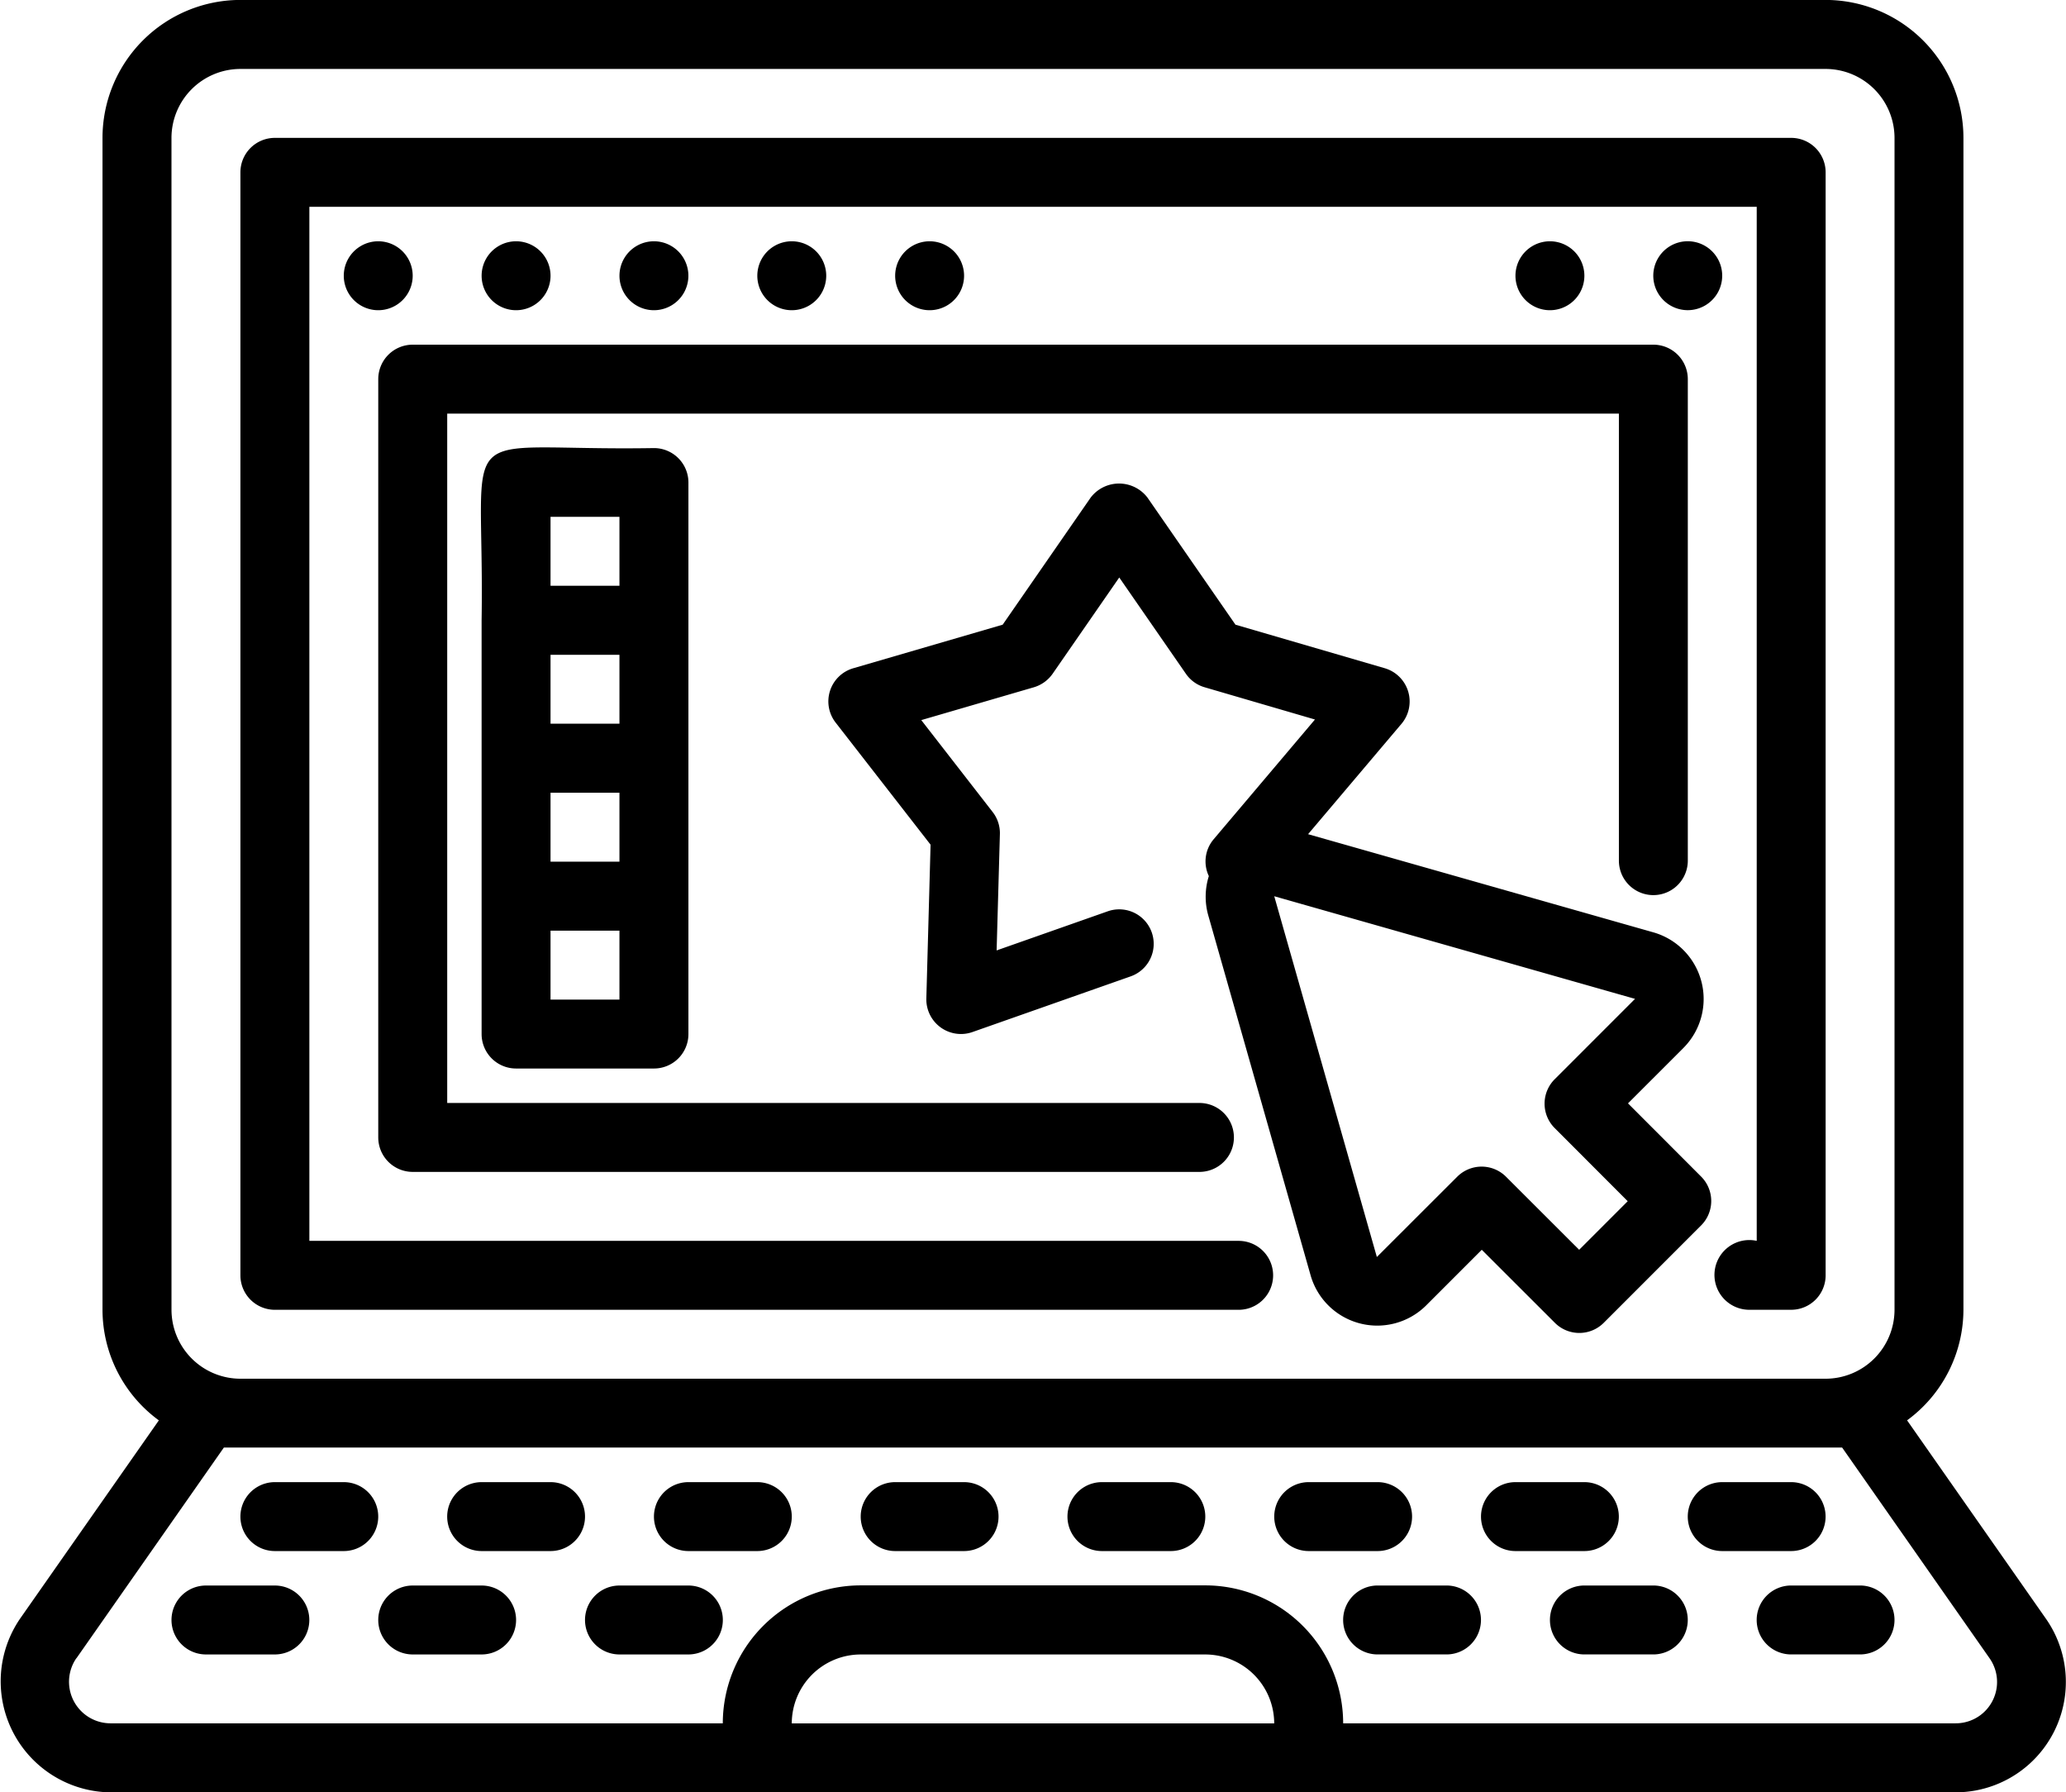 <svg xmlns="http://www.w3.org/2000/svg" width="97.375" height="84.462" viewBox="0 0 97.375 84.462">
  <g id="noun-design-6827520" transform="translate(-37.944 -112.503)">
    <path id="Path_70" data-name="Path 70" d="M170.374,242.724H215.8a1.624,1.624,0,0,0,0-3.248H172V190.748h68.217v48.727a1.643,1.643,0,1,0-.39,3.248h2.014a1.624,1.624,0,0,0,1.624-1.624V189.124a1.624,1.624,0,0,0-1.624-1.624H170.374a1.624,1.624,0,0,0-1.624,1.624V241.1A1.624,1.624,0,0,0,170.374,242.724Z" transform="translate(-119.475 -68.5)"/>
    <path id="Path_71" data-name="Path 71" d="M43.143,196.962c14.078,0,42.514,0,56.482,0H130.12a5.2,5.2,0,0,0,4.255-8.178l-6.546-9.351a6.479,6.479,0,0,0,2.656-5.21V119a6.505,6.505,0,0,0-6.5-6.5H49.275a6.505,6.505,0,0,0-6.5,6.5v55.224a6.468,6.468,0,0,0,2.656,5.21l-6.546,9.351a5.232,5.232,0,0,0,4.26,8.178Zm32.119-3.248a3.253,3.253,0,0,1,3.248-3.248H94.753A3.253,3.253,0,0,1,98,193.714ZM46.026,119a3.253,3.253,0,0,1,3.248-3.248h74.714A3.253,3.253,0,0,1,127.237,119v55.224a3.253,3.253,0,0,1-3.248,3.248H49.275a3.253,3.253,0,0,1-3.248-3.248Zm-4.479,71.644,6.948-9.928h76.273l6.948,9.928a1.947,1.947,0,0,1-1.6,3.066H101.25a6.505,6.505,0,0,0-6.5-6.5H78.511a6.505,6.505,0,0,0-6.5,6.5l-28.87,0a1.958,1.958,0,0,1-1.6-3.066Z"/>
    <path id="Path_72" data-name="Path 72" d="M845.61,922.008h3.248a1.624,1.624,0,0,0,0-3.248H845.61A1.624,1.624,0,0,0,845.61,922.008Z" transform="translate(-736.239 -736.415)"/>
    <path id="Path_73" data-name="Path 73" d="M733.11,922.008h3.248a1.624,1.624,0,0,0,0-3.248H733.11A1.624,1.624,0,0,0,733.11,922.008Z" transform="translate(-633.484 -736.415)"/>
    <path id="Path_74" data-name="Path 74" d="M958.11,922.008h3.248a1.624,1.624,0,0,0,0-3.248H958.11A1.624,1.624,0,0,0,958.11,922.008Z" transform="translate(-838.994 -736.415)"/>
    <path id="Path_75" data-name="Path 75" d="M283.11,922.008h3.248a1.624,1.624,0,0,0,0-3.248H283.11A1.624,1.624,0,0,0,283.11,922.008Z" transform="translate(-222.465 -736.415)"/>
    <path id="Path_76" data-name="Path 76" d="M170.61,922.008h3.248a1.624,1.624,0,0,0,0-3.248H170.61A1.624,1.624,0,0,0,170.61,922.008Z" transform="translate(-119.711 -736.415)"/>
    <path id="Path_77" data-name="Path 77" d="M395.61,922.008h3.248a1.624,1.624,0,0,0,0-3.248H395.61A1.624,1.624,0,0,0,395.61,922.008Z" transform="translate(-325.22 -736.415)"/>
    <path id="Path_78" data-name="Path 78" d="M620.61,922.008h3.248a1.624,1.624,0,0,0,0-3.248H620.61A1.624,1.624,0,0,0,620.61,922.008Z" transform="translate(-530.73 -736.415)"/>
    <path id="Path_79" data-name="Path 79" d="M508.11,922.008h3.248a1.624,1.624,0,0,0,0-3.248H508.11A1.624,1.624,0,0,0,508.11,922.008Z" transform="translate(-427.975 -736.415)"/>
    <path id="Path_80" data-name="Path 80" d="M358.11,978.248h3.248a1.624,1.624,0,0,0,0-3.248H358.11A1.624,1.624,0,0,0,358.11,978.248Z" transform="translate(-290.969 -787.783)"/>
    <path id="Path_81" data-name="Path 81" d="M245.61,978.248h3.248a1.624,1.624,0,0,0,0-3.248H245.61A1.624,1.624,0,0,0,245.61,978.248Z" transform="translate(-188.214 -787.783)"/>
    <path id="Path_82" data-name="Path 82" d="M133.11,978.248h3.248a1.624,1.624,0,0,0,0-3.248H133.11A1.624,1.624,0,0,0,133.11,978.248Z" transform="translate(-85.459 -787.783)"/>
    <path id="Path_83" data-name="Path 83" d="M881.26,976.614a1.624,1.624,0,0,0,1.624,1.624h3.248a1.624,1.624,0,0,0,0-3.248h-3.248A1.624,1.624,0,0,0,881.26,976.614Z" transform="translate(-770.264 -787.774)"/>
    <path id="Path_84" data-name="Path 84" d="M993.74,976.614a1.624,1.624,0,0,0,1.624,1.624h3.248a1.624,1.624,0,1,0,0-3.248h-3.248A1.624,1.624,0,0,0,993.74,976.614Z" transform="translate(-873 -787.774)"/>
    <path id="Path_85" data-name="Path 85" d="M768.74,976.614a1.624,1.624,0,0,0,1.624,1.624h3.248a1.624,1.624,0,1,0,0-3.248h-3.248A1.624,1.624,0,0,0,768.74,976.614Z" transform="translate(-667.491 -787.774)"/>
    <path id="Path_86" data-name="Path 86" d="M245.374,338.981h37.081a1.624,1.624,0,0,0,0-3.248H247V303.248h55.224v21.066a1.624,1.624,0,1,0,3.248,0V301.624A1.624,1.624,0,0,0,303.846,300H245.374a1.624,1.624,0,0,0-1.624,1.624v35.733A1.624,1.624,0,0,0,245.374,338.981Z" transform="translate(-187.978 -171.255)"/>
    <path id="Path_87" data-name="Path 87" d="M228.248,245.626a1.624,1.624,0,0,0-3.248,0A1.624,1.624,0,0,0,228.248,245.626Z" transform="translate(-170.853 -120.129)"/>
    <path id="Path_88" data-name="Path 88" d="M453.248,245.626a1.624,1.624,0,0,0-3.248,0A1.624,1.624,0,0,0,453.248,245.626Z" transform="translate(-376.362 -120.129)"/>
    <path id="Path_89" data-name="Path 89" d="M378.248,245.626a1.624,1.624,0,0,0-3.248,0A1.624,1.624,0,0,0,378.248,245.626Z" transform="translate(-307.859 -120.129)"/>
    <path id="Path_90" data-name="Path 90" d="M303.248,245.626a1.624,1.624,0,0,0-3.248,0A1.624,1.624,0,0,0,303.248,245.626Z" transform="translate(-239.356 -120.129)"/>
    <path id="Path_91" data-name="Path 91" d="M528.248,245.626a1.624,1.624,0,0,0-3.248,0A1.624,1.624,0,0,0,528.248,245.626Z" transform="translate(-444.865 -120.129)"/>
    <path id="Path_92" data-name="Path 92" d="M307.767,355.923c-9.725.162-7.963-1.612-8.121,8.121v19.491a1.624,1.624,0,0,0,1.624,1.624h6.5a1.624,1.624,0,0,0,1.624-1.624V357.548A1.624,1.624,0,0,0,307.767,355.923Zm-1.624,25.988h-3.248v-3.248h3.248Zm0-6.5h-3.248v-3.248h3.248Zm0-6.5h-3.248v-3.248h3.248Zm0-6.5h-3.248v-3.248h3.248Z" transform="translate(-239.003 -222.305)"/>
    <path id="Path_93" data-name="Path 93" d="M526.371,404.769l2.639-2.639a3.267,3.267,0,0,0-1.409-5.421l-16.3-4.633,4.41-5.21a1.634,1.634,0,0,0-.784-2.607l-7.049-2.055-4.15-5.993a1.685,1.685,0,0,0-2.672,0l-4.15,5.993-7.049,2.055a1.626,1.626,0,0,0-.824,2.558l4.475,5.754-.2,7.256a1.633,1.633,0,0,0,2.164,1.576l7.467-2.627a1.625,1.625,0,0,0-1.08-3.066l-5.238,1.843.154-5.478a1.62,1.62,0,0,0-.341-1.044L493.07,386.7l5.307-1.547a1.651,1.651,0,0,0,.881-.633l3.143-4.54,3.143,4.54a1.616,1.616,0,0,0,.881.633l5.2,1.519-4.779,5.648a1.611,1.611,0,0,0-.223,1.73,3.242,3.242,0,0,0-.032,1.835l4.836,17.005a3.267,3.267,0,0,0,5.421,1.409l2.639-2.639,3.447,3.443a1.627,1.627,0,0,0,2.3,0l4.592-4.592a1.627,1.627,0,0,0,0-2.3l-3.443-3.447Zm-2.294,6.891-3.447-3.443a1.627,1.627,0,0,0-2.3,0L514.542,412,509.706,395l17.005,4.836-3.788,3.788a1.627,1.627,0,0,0,0,2.3l3.443,3.447-2.3,2.3Z" transform="translate(-411.704 -240.264)"/>
    <path id="Path_94" data-name="Path 94" d="M939.4,243.74a1.624,1.624,0,0,0,0,3.248A1.624,1.624,0,0,0,939.4,243.74Z" transform="translate(-821.909 -119.869)"/>
    <path id="Path_95" data-name="Path 95" d="M865.748,245.626a1.624,1.624,0,0,0-3.248,0A1.624,1.624,0,0,0,865.748,245.626Z" transform="translate(-753.129 -120.129)"/>
  </g>
</svg>

